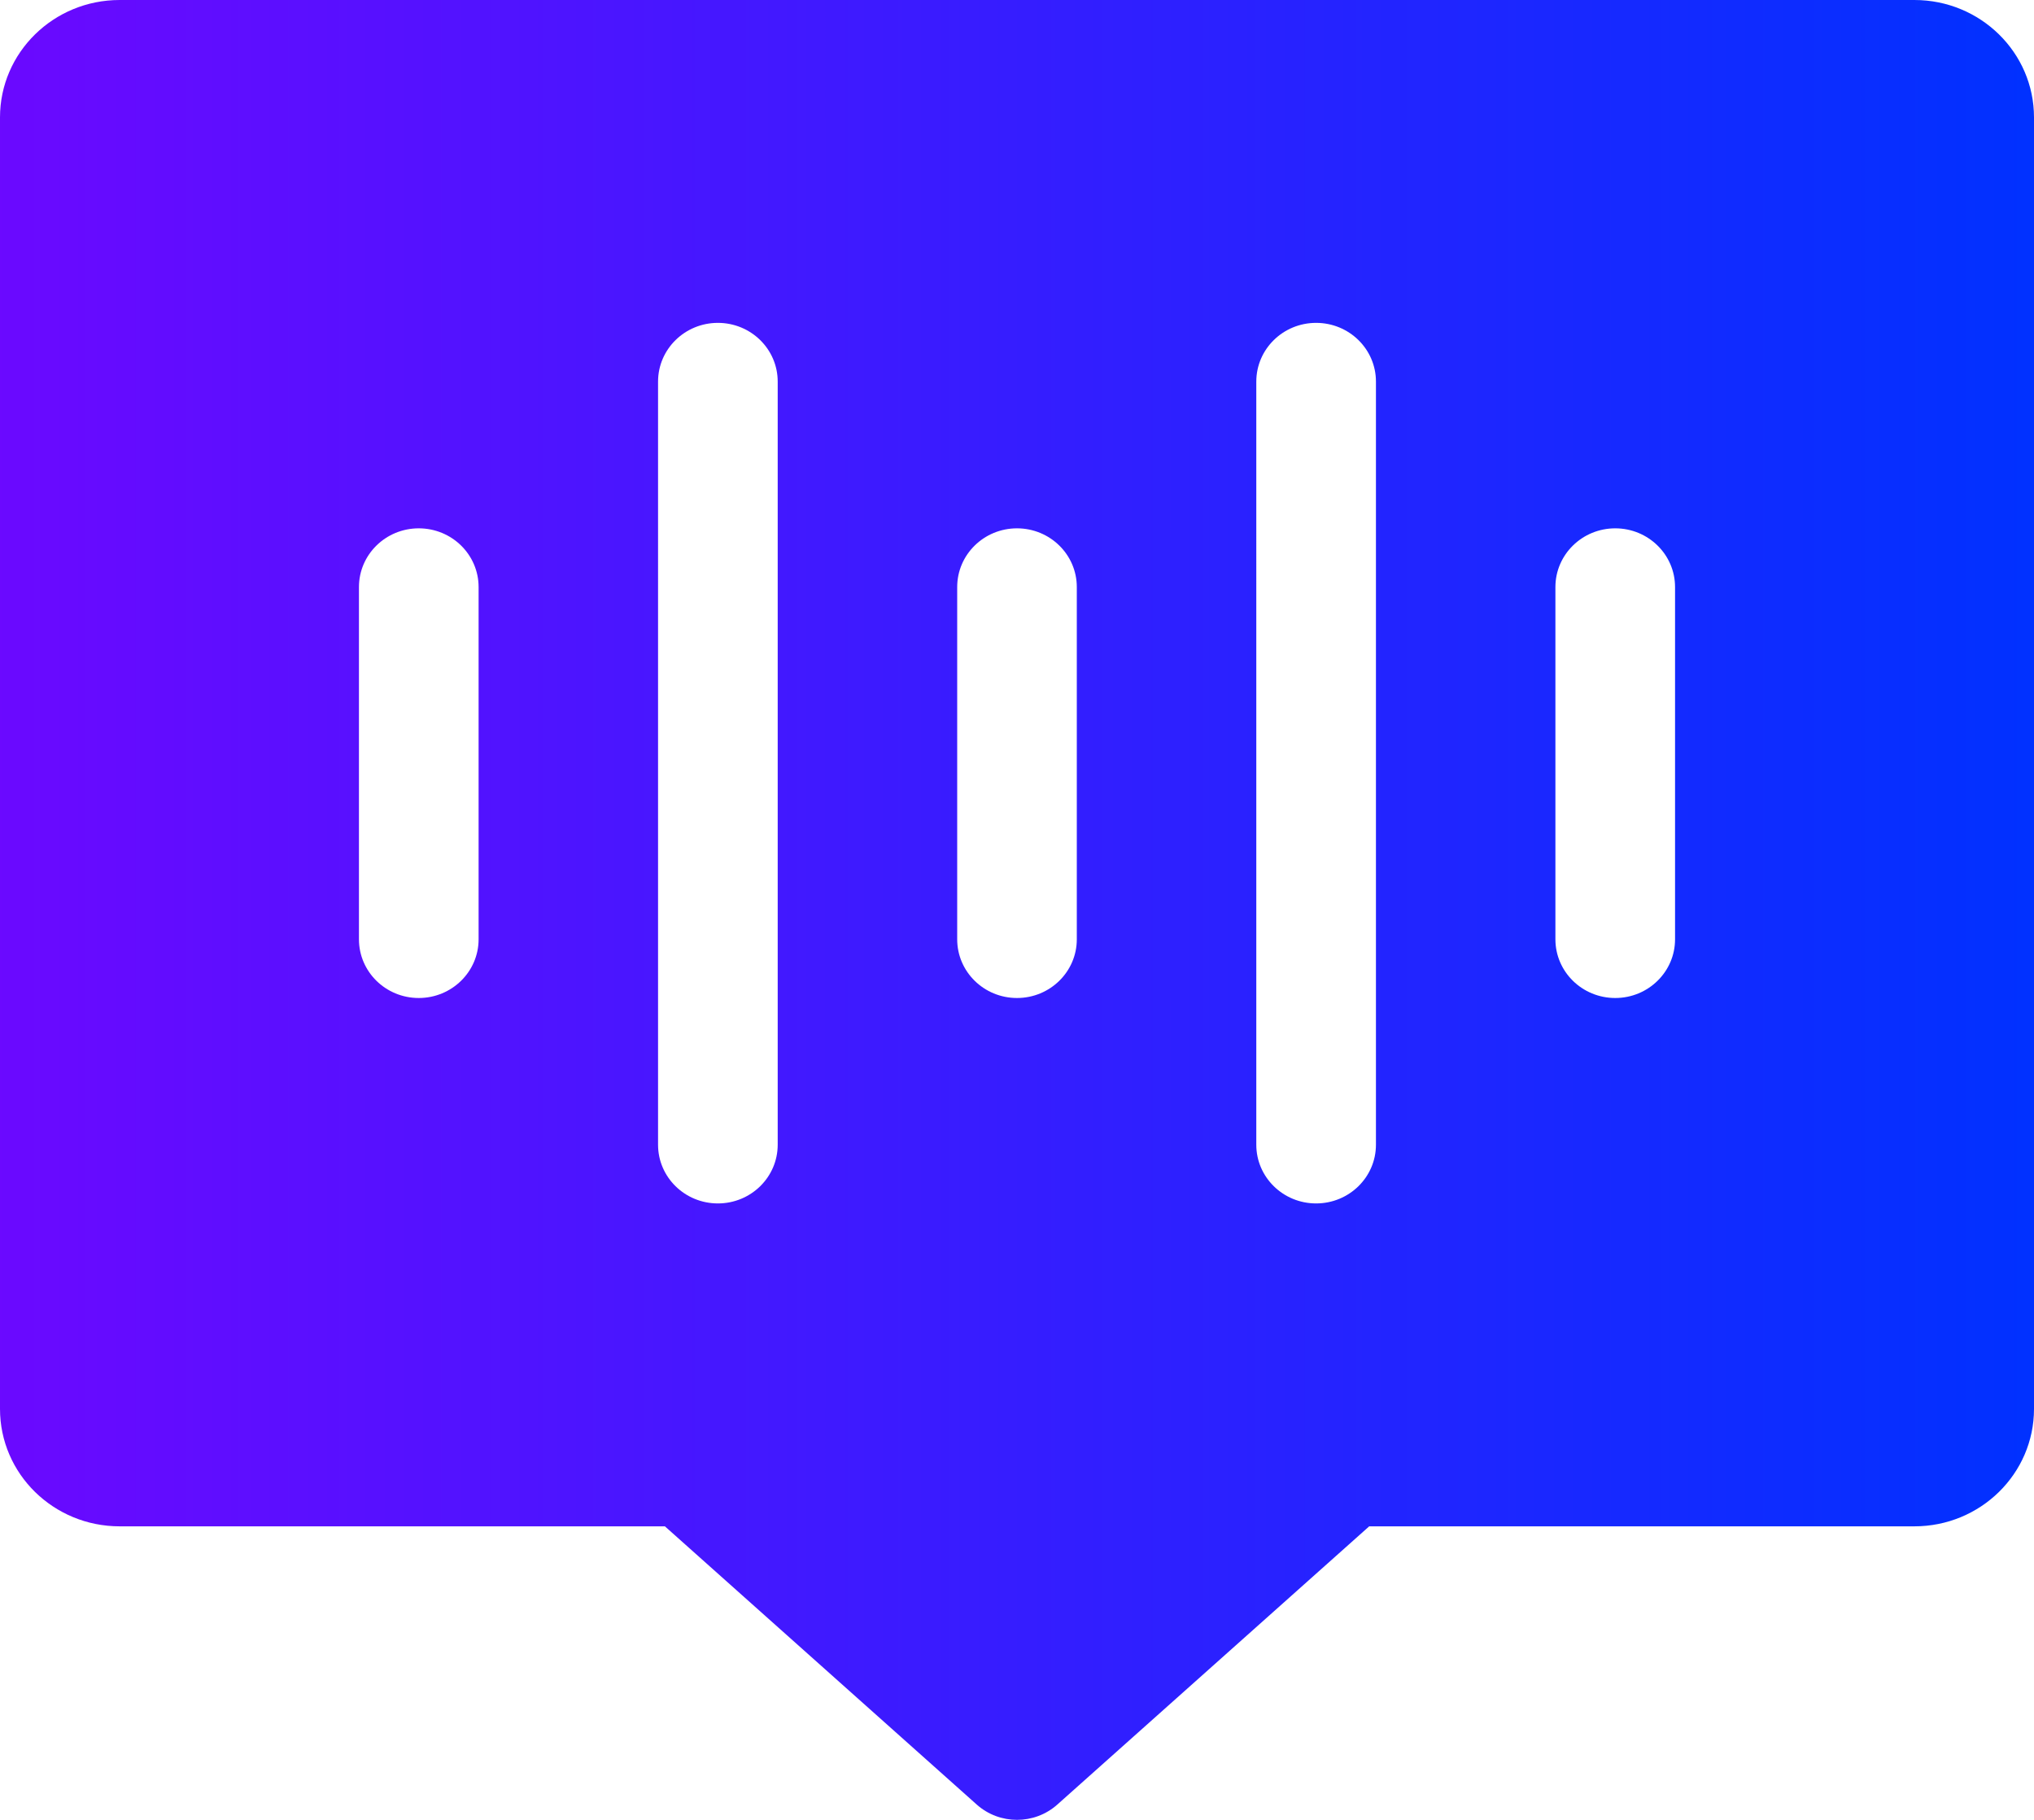 <svg xmlns="http://www.w3.org/2000/svg" width="57" height="51" viewBox="0 0 57 51">
    <defs>
        <linearGradient id="pzrjh07n3a" x1="-21.495%" x2="100%" y1="0%" y2="0%">
            <stop offset="0%" stop-color="#8200FF"/>
            <stop offset="100%" stop-color="#0031FF"/>
        </linearGradient>
    </defs>
    <g fill="none" fill-rule="evenodd">
        <g fill="url(#pzrjh07n3a)" transform="translate(-304 -1293)">
            <g>
                <path d="M3.353 42.774C1.5 42.774 0 41.301 0 39.484V3.29C0 1.473 1.501 0 3.353 0h50.294C55.5 0 57 1.473 57 3.29v36.194c0 1.817-1.501 3.29-3.353 3.29H38.37l-8.741 7.798c-.64.57-1.616.57-2.256 0l-8.74-7.798H3.351zm18.441-10.693V10.694c0-.909-.75-1.646-1.676-1.646-.926 0-1.677.737-1.677 1.646V32.08c0 .908.75 1.645 1.677 1.645.926 0 1.676-.737 1.676-1.645zm-8.382-5.758v-9.871c0-.909-.75-1.646-1.677-1.646-.926 0-1.676.737-1.676 1.646v9.87c0 .91.75 1.646 1.676 1.646.926 0 1.677-.737 1.677-1.645zm25.147 5.758V10.694c0-.909-.75-1.646-1.677-1.646-.926 0-1.676.737-1.676 1.646V32.08c0 .908.75 1.645 1.676 1.645.926 0 1.677-.737 1.677-1.645zm-8.383-5.758v-9.871c0-.909-.75-1.646-1.676-1.646-.926 0-1.676.737-1.676 1.646v9.87c0 .91.75 1.646 1.676 1.646.926 0 1.676-.737 1.676-1.645zm16.765 0v-9.871c0-.909-.75-1.646-1.676-1.646-.926 0-1.677.737-1.677 1.646v9.87c0 .91.75 1.646 1.677 1.646.926 0 1.676-.737 1.676-1.645z" transform="translate(304 1293)"/>
            </g>
        </g>
    </g>
</svg>
